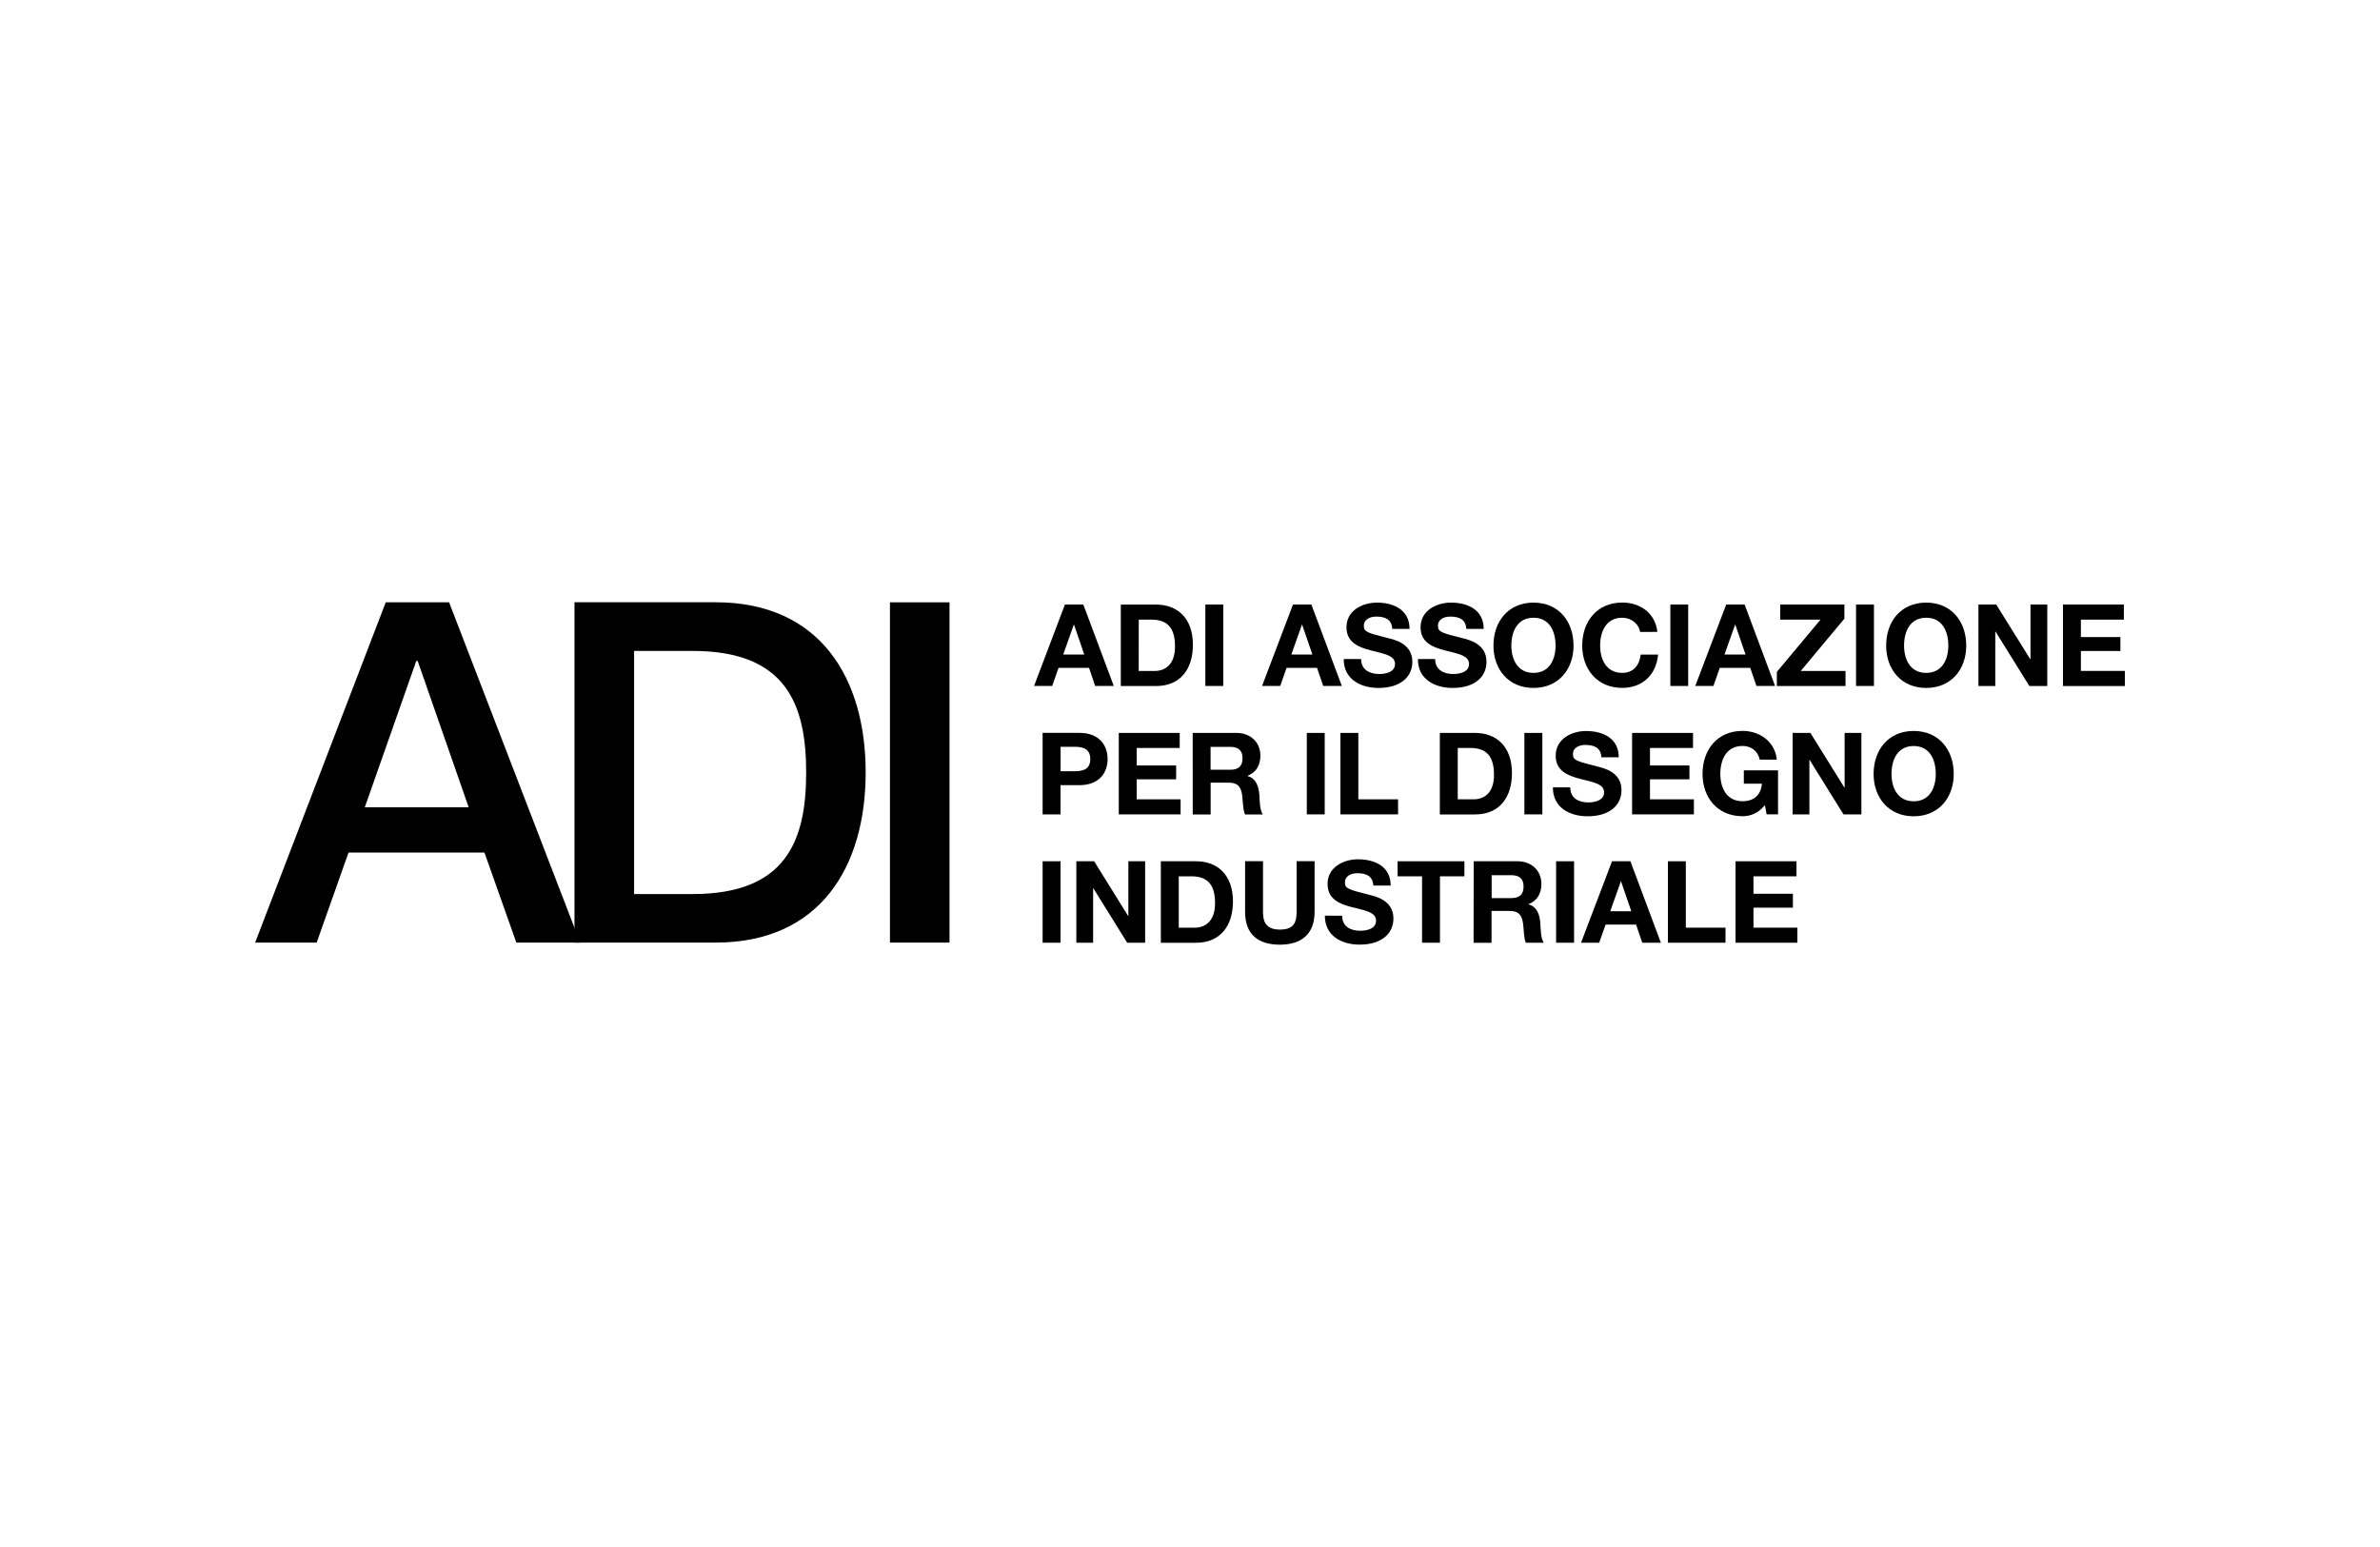 <?xml version="1.0" encoding="utf-8"?>
<!-- Generator: Adobe Illustrator 27.2.0, SVG Export Plug-In . SVG Version: 6.00 Build 0)  -->
<svg version="1.1" id="Livello_1" xmlns="http://www.w3.org/2000/svg" xmlns:xlink="http://www.w3.org/1999/xlink" x="0px" y="0px"
	 viewBox="0 0 400 260" style="enable-background:new 0 0 400 260;" xml:space="preserve">
<style type="text/css">
	.st0{fill:#FFFFFF;}
	.st1{fill-rule:evenodd;clip-rule:evenodd;}
</style>
<rect class="st0" width="400" height="260"/>
<g>
	<path class="st1" d="M69.96,111.09h0.16h0.08l8.57,24.59H61.31L69.96,111.09z M42.88,158.42h10.34l5.36-15.14h22.84l5.36,15.14
		h10.73l-22.03-57.19H64.83L42.88,158.42z"/>
	<path class="st1" d="M106.57,109.4h9.85c15.7,0,19.07,8.97,19.07,20.43c0,11.46-3.36,20.43-19.07,20.43h-9.85V109.4z M96.55,158.42
		h23.71c17.62,0,25.23-12.81,25.23-28.6c0-15.77-7.6-28.6-25.23-28.6H96.55V158.42z"/>
	<rect x="149.57" y="101.23" width="10.01" height="57.19"/>
	<path d="M178.98,101.6h3.09l5.12,13.69h-3.13l-1.03-3.05h-5.12l-1.07,3.05h-3.05L178.98,101.6z M178.69,110.01h3.54l-1.72-5.02
		h-0.04L178.69,110.01z"/>
	<path d="M188.37,101.61h5.91c3.55,0,6.21,2.22,6.21,6.77c0,3.97-2.03,6.92-6.21,6.92h-5.91V101.61z M191.38,112.77h2.69
		c1.74,0,3.41-1.08,3.41-4.1c0-2.77-0.96-4.53-3.95-4.53h-2.14L191.38,112.77L191.38,112.77z"/>
	<rect x="202.58" y="101.6" width="3.01" height="13.69"/>
	<path d="M217.31,101.6h3.09l5.12,13.69h-3.13l-1.04-3.05h-5.12l-1.07,3.05h-3.05L217.31,101.6z M217.03,110.01h3.54l-1.72-5.02
		h-0.04L217.03,110.01z"/>
	<path d="M228.76,110.75c0,1.82,1.42,2.53,3.04,2.53c1.06,0,2.66-0.3,2.66-1.7c0-1.48-2.05-1.73-4.07-2.27
		c-2.03-0.53-4.09-1.32-4.09-3.89c0-2.8,2.65-4.14,5.12-4.14c2.86,0,5.48,1.24,5.48,4.42h-2.91c-0.09-1.65-1.26-2.07-2.7-2.07
		c-0.96,0-2.07,0.4-2.07,1.55c0,1.05,0.65,1.19,4.08,2.07c1,0.25,4.07,0.88,4.07,3.98c0,2.51-1.97,4.39-5.69,4.39
		c-3.04,0-5.88-1.5-5.84-4.86H228.76z"/>
	<path d="M241.2,110.75c0,1.82,1.42,2.53,3.04,2.53c1.06,0,2.66-0.3,2.66-1.7c0-1.48-2.05-1.73-4.07-2.27
		c-2.03-0.53-4.08-1.32-4.08-3.89c0-2.8,2.65-4.14,5.12-4.14c2.85,0,5.49,1.24,5.49,4.42h-2.92c-0.09-1.65-1.26-2.07-2.7-2.07
		c-0.96,0-2.07,0.4-2.07,1.55c0,1.05,0.66,1.19,4.09,2.07c1,0.25,4.07,0.88,4.07,3.98c0,2.51-1.97,4.39-5.69,4.39
		c-3.04,0-5.87-1.5-5.83-4.86H241.2z"/>
	<path d="M257.73,101.28c4.24,0,6.73,3.16,6.73,7.23c0,3.95-2.5,7.11-6.73,7.11c-4.24,0-6.73-3.17-6.73-7.11
		C251,104.44,253.5,101.28,257.73,101.28 M257.73,113.09c2.7,0,3.71-2.29,3.71-4.58c0-2.39-1.01-4.69-3.71-4.69
		c-2.7,0-3.72,2.3-3.72,4.69C254.01,110.79,255.03,113.09,257.73,113.09"/>
	<path d="M275.64,106.21c-0.19-1.36-1.49-2.39-2.99-2.39c-2.71,0-3.72,2.3-3.72,4.69c0,2.28,1.01,4.58,3.72,4.58
		c1.85,0,2.88-1.26,3.1-3.07h2.92c-0.31,3.42-2.67,5.59-6.02,5.59c-4.24,0-6.73-3.16-6.73-7.11c0-4.07,2.5-7.23,6.73-7.23
		c3.01,0,5.54,1.76,5.9,4.93C278.55,106.21,275.64,106.21,275.64,106.21z"/>
	<rect x="280.73" y="101.6" width="3" height="13.69"/>
	<path d="M290.12,101.6h3.09l5.12,13.69h-3.13l-1.04-3.05h-5.12l-1.07,3.05h-3.05L290.12,101.6z M289.83,110.01h3.54l-1.72-5.02
		h-0.04L289.83,110.01z"/>
	<polygon points="298.63,112.92 305.97,104.14 299.2,104.14 299.2,101.6 309.98,101.6 309.98,103.98 302.64,112.77 310.17,112.77 
		310.17,115.3 298.63,115.3 	"/>
	<rect x="311.94" y="101.6" width="3.01" height="13.69"/>
	<path d="M323.73,101.28c4.23,0,6.73,3.16,6.73,7.23c0,3.95-2.5,7.11-6.73,7.11c-4.24,0-6.73-3.17-6.73-7.11
		C317,104.44,319.49,101.28,323.73,101.28 M323.73,113.09c2.7,0,3.72-2.29,3.72-4.58c0-2.39-1.01-4.69-3.72-4.69
		c-2.71,0-3.72,2.3-3.72,4.69C320.01,110.79,321.03,113.09,323.73,113.09"/>
	<polygon points="332.51,101.6 335.5,101.6 341.22,110.79 341.26,110.79 341.26,101.6 344.08,101.6 344.08,115.3 341.07,115.3 
		335.37,106.13 335.34,106.13 335.34,115.3 332.51,115.3 	"/>
	<polygon points="346.72,101.6 356.95,101.6 356.95,104.14 349.73,104.14 349.73,107.07 356.37,107.07 356.37,109.41 349.73,109.41 
		349.73,112.76 357.12,112.76 357.12,115.3 346.72,115.3 	"/>
	<path d="M175.23,123.17h6.18c3.41,0,4.74,2.17,4.74,4.4c0,2.22-1.33,4.39-4.74,4.39h-3.17v4.91h-3.01V123.17L175.23,123.17z
		 M178.25,129.62h2.34c1.4,0,2.65-0.3,2.65-2.05s-1.24-2.06-2.65-2.06h-2.34V129.62z"/>
	<polygon points="188.03,123.18 198.27,123.18 198.27,125.71 191.04,125.71 191.04,128.65 197.67,128.65 197.67,130.98 
		191.04,130.98 191.04,134.34 198.42,134.34 198.42,136.87 188.03,136.87 	"/>
	<path d="M200.45,123.18h7.38c2.45,0,4,1.7,4,3.78c0,1.61-0.65,2.82-2.16,3.43v0.04c1.47,0.38,1.89,1.83,1.99,3.21
		c0.06,0.87,0.04,2.48,0.58,3.24h-3c-0.37-0.86-0.33-2.19-0.48-3.27c-0.21-1.44-0.77-2.07-2.29-2.07h-3v5.35h-3.01L200.45,123.18
		L200.45,123.18z M203.46,129.37h3.3c1.34,0,2.07-0.57,2.07-1.95c0-1.32-0.73-1.9-2.07-1.9h-3.3L203.46,129.37L203.46,129.37z"/>
	<rect x="219.63" y="123.18" width="3.01" height="13.69"/>
	<polygon points="225.28,123.18 228.29,123.18 228.29,134.34 234.97,134.34 234.97,136.87 225.28,136.87 	"/>
	<path d="M241.99,123.18h5.91c3.54,0,6.21,2.22,6.21,6.77c0,3.97-2.03,6.93-6.21,6.93h-5.91V123.18z M245,134.34h2.68
		c1.75,0,3.41-1.07,3.41-4.1c0-2.77-0.96-4.53-3.95-4.53H245L245,134.34L245,134.34z"/>
	<rect x="256.2" y="123.18" width="3.02" height="13.69"/>
	<path d="M263.91,132.33c0,1.82,1.41,2.53,3.02,2.53c1.06,0,2.67-0.31,2.67-1.7c0-1.48-2.05-1.73-4.07-2.27
		c-2.02-0.53-4.07-1.32-4.07-3.89c0-2.8,2.64-4.14,5.11-4.14c2.86,0,5.49,1.24,5.49,4.41h-2.92c-0.09-1.65-1.27-2.07-2.7-2.07
		c-0.96,0-2.08,0.4-2.08,1.55c0,1.05,0.66,1.19,4.09,2.07c0.99,0.25,4.07,0.88,4.07,3.98c0,2.51-1.98,4.39-5.7,4.39
		c-3.04,0-5.86-1.5-5.83-4.86L263.91,132.33L263.91,132.33z"/>
	<polygon points="274.3,123.18 284.54,123.18 284.54,125.71 277.31,125.71 277.31,128.65 283.94,128.65 283.94,130.98 
		277.31,130.98 277.31,134.34 284.69,134.34 284.69,136.87 274.3,136.87 	"/>
	<path d="M296.62,135.31c-1.05,1.36-2.44,1.87-3.75,1.87c-4.24,0-6.73-3.16-6.73-7.11c0-4.07,2.49-7.23,6.73-7.23
		c2.8,0,5.44,1.73,5.76,4.83h-2.87c-0.35-1.51-1.48-2.3-2.9-2.3c-2.71,0-3.73,2.3-3.73,4.7c0,2.29,1.02,4.59,3.73,4.59
		c1.95,0,3.09-1.06,3.26-2.95h-3.04v-2.24h5.75v7.39h-1.92L296.62,135.31z"/>
	<polygon points="301.28,123.18 304.27,123.18 309.98,132.36 310.02,132.36 310.02,123.18 312.84,123.18 312.84,136.87 
		309.83,136.87 304.13,127.7 304.1,127.7 304.1,136.87 301.28,136.87 	"/>
	<path d="M321.62,122.85c4.24,0,6.74,3.17,6.74,7.23c0,3.95-2.5,7.11-6.74,7.11c-4.24,0-6.73-3.17-6.73-7.11
		C314.89,126.02,317.39,122.85,321.62,122.85 M321.62,134.67c2.71,0,3.72-2.3,3.72-4.59c0-2.39-1.01-4.7-3.72-4.7
		c-2.71,0-3.72,2.3-3.72,4.7C317.9,132.36,318.91,134.67,321.62,134.67"/>
	<rect x="175.23" y="144.75" width="3.01" height="13.69"/>
	<polygon points="180.9,144.75 183.89,144.75 189.6,153.94 189.64,153.94 189.64,144.75 192.46,144.75 192.46,158.44 189.44,158.44 
		183.75,149.28 183.72,149.28 183.72,158.44 180.9,158.44 	"/>
	<path d="M195.1,144.75h5.9c3.56,0,6.22,2.22,6.22,6.77c0,3.97-2.04,6.93-6.22,6.93h-5.9V144.75L195.1,144.75z M198.11,155.91h2.68
		c1.75,0,3.42-1.07,3.42-4.1c0-2.77-0.96-4.53-3.95-4.53h-2.15V155.91z"/>
	<path d="M220.94,153.26c0,3.7-2.19,5.51-5.85,5.51c-3.69,0-5.83-1.78-5.83-5.51v-8.52h3.01v8.52c0,1.49,0.38,2.97,2.82,2.97
		c2.14,0,2.83-0.94,2.83-2.97v-8.52h3.02L220.94,153.26L220.94,153.26z"/>
	<path d="M225.57,153.9c0,1.82,1.42,2.53,3.04,2.53c1.05,0,2.66-0.31,2.66-1.71c0-1.48-2.05-1.73-4.07-2.26
		c-2.03-0.53-4.08-1.32-4.08-3.9c0-2.8,2.65-4.14,5.12-4.14c2.86,0,5.49,1.24,5.49,4.41h-2.92c-0.09-1.65-1.26-2.07-2.7-2.07
		c-0.96,0-2.07,0.4-2.07,1.56c0,1.05,0.65,1.19,4.09,2.07c0.99,0.25,4.06,0.88,4.06,3.98c0,2.51-1.97,4.39-5.69,4.39
		c-3.03,0-5.86-1.5-5.83-4.87L225.57,153.9L225.57,153.9z"/>
	<polygon points="239,147.28 234.89,147.28 234.89,144.75 246.12,144.75 246.12,147.28 242.01,147.28 242.01,158.44 239,158.44 	"/>
	<path d="M247.68,144.75h7.38c2.46,0,4,1.71,4,3.78c0,1.61-0.65,2.82-2.17,3.43V152c1.48,0.38,1.9,1.82,1.99,3.2
		c0.06,0.87,0.04,2.48,0.58,3.24h-3.02c-0.36-0.86-0.32-2.19-0.47-3.27c-0.22-1.44-0.77-2.07-2.29-2.07h-3v5.35h-3.02L247.68,144.75
		L247.68,144.75z M250.7,150.94h3.29c1.34,0,2.07-0.57,2.07-1.95c0-1.32-0.72-1.9-2.07-1.9h-3.29V150.94z"/>
	<rect x="261.53" y="144.75" width="3.02" height="13.69"/>
	<path d="M270.93,144.75h3.09l5.12,13.69h-3.13l-1.04-3.05h-5.12l-1.08,3.05h-3.05L270.93,144.75z M270.63,153.15h3.54l-1.73-5.02
		h-0.03L270.63,153.15z"/>
	<polygon points="280.32,144.75 283.33,144.75 283.33,155.91 290,155.91 290,158.44 280.32,158.44 	"/>
	<polygon points="291.69,144.75 301.93,144.75 301.93,147.28 294.7,147.28 294.7,150.21 301.33,150.21 301.33,152.55 294.7,152.55 
		294.7,155.91 302.08,155.91 302.08,158.44 291.69,158.44 	"/>
</g>
</svg>
